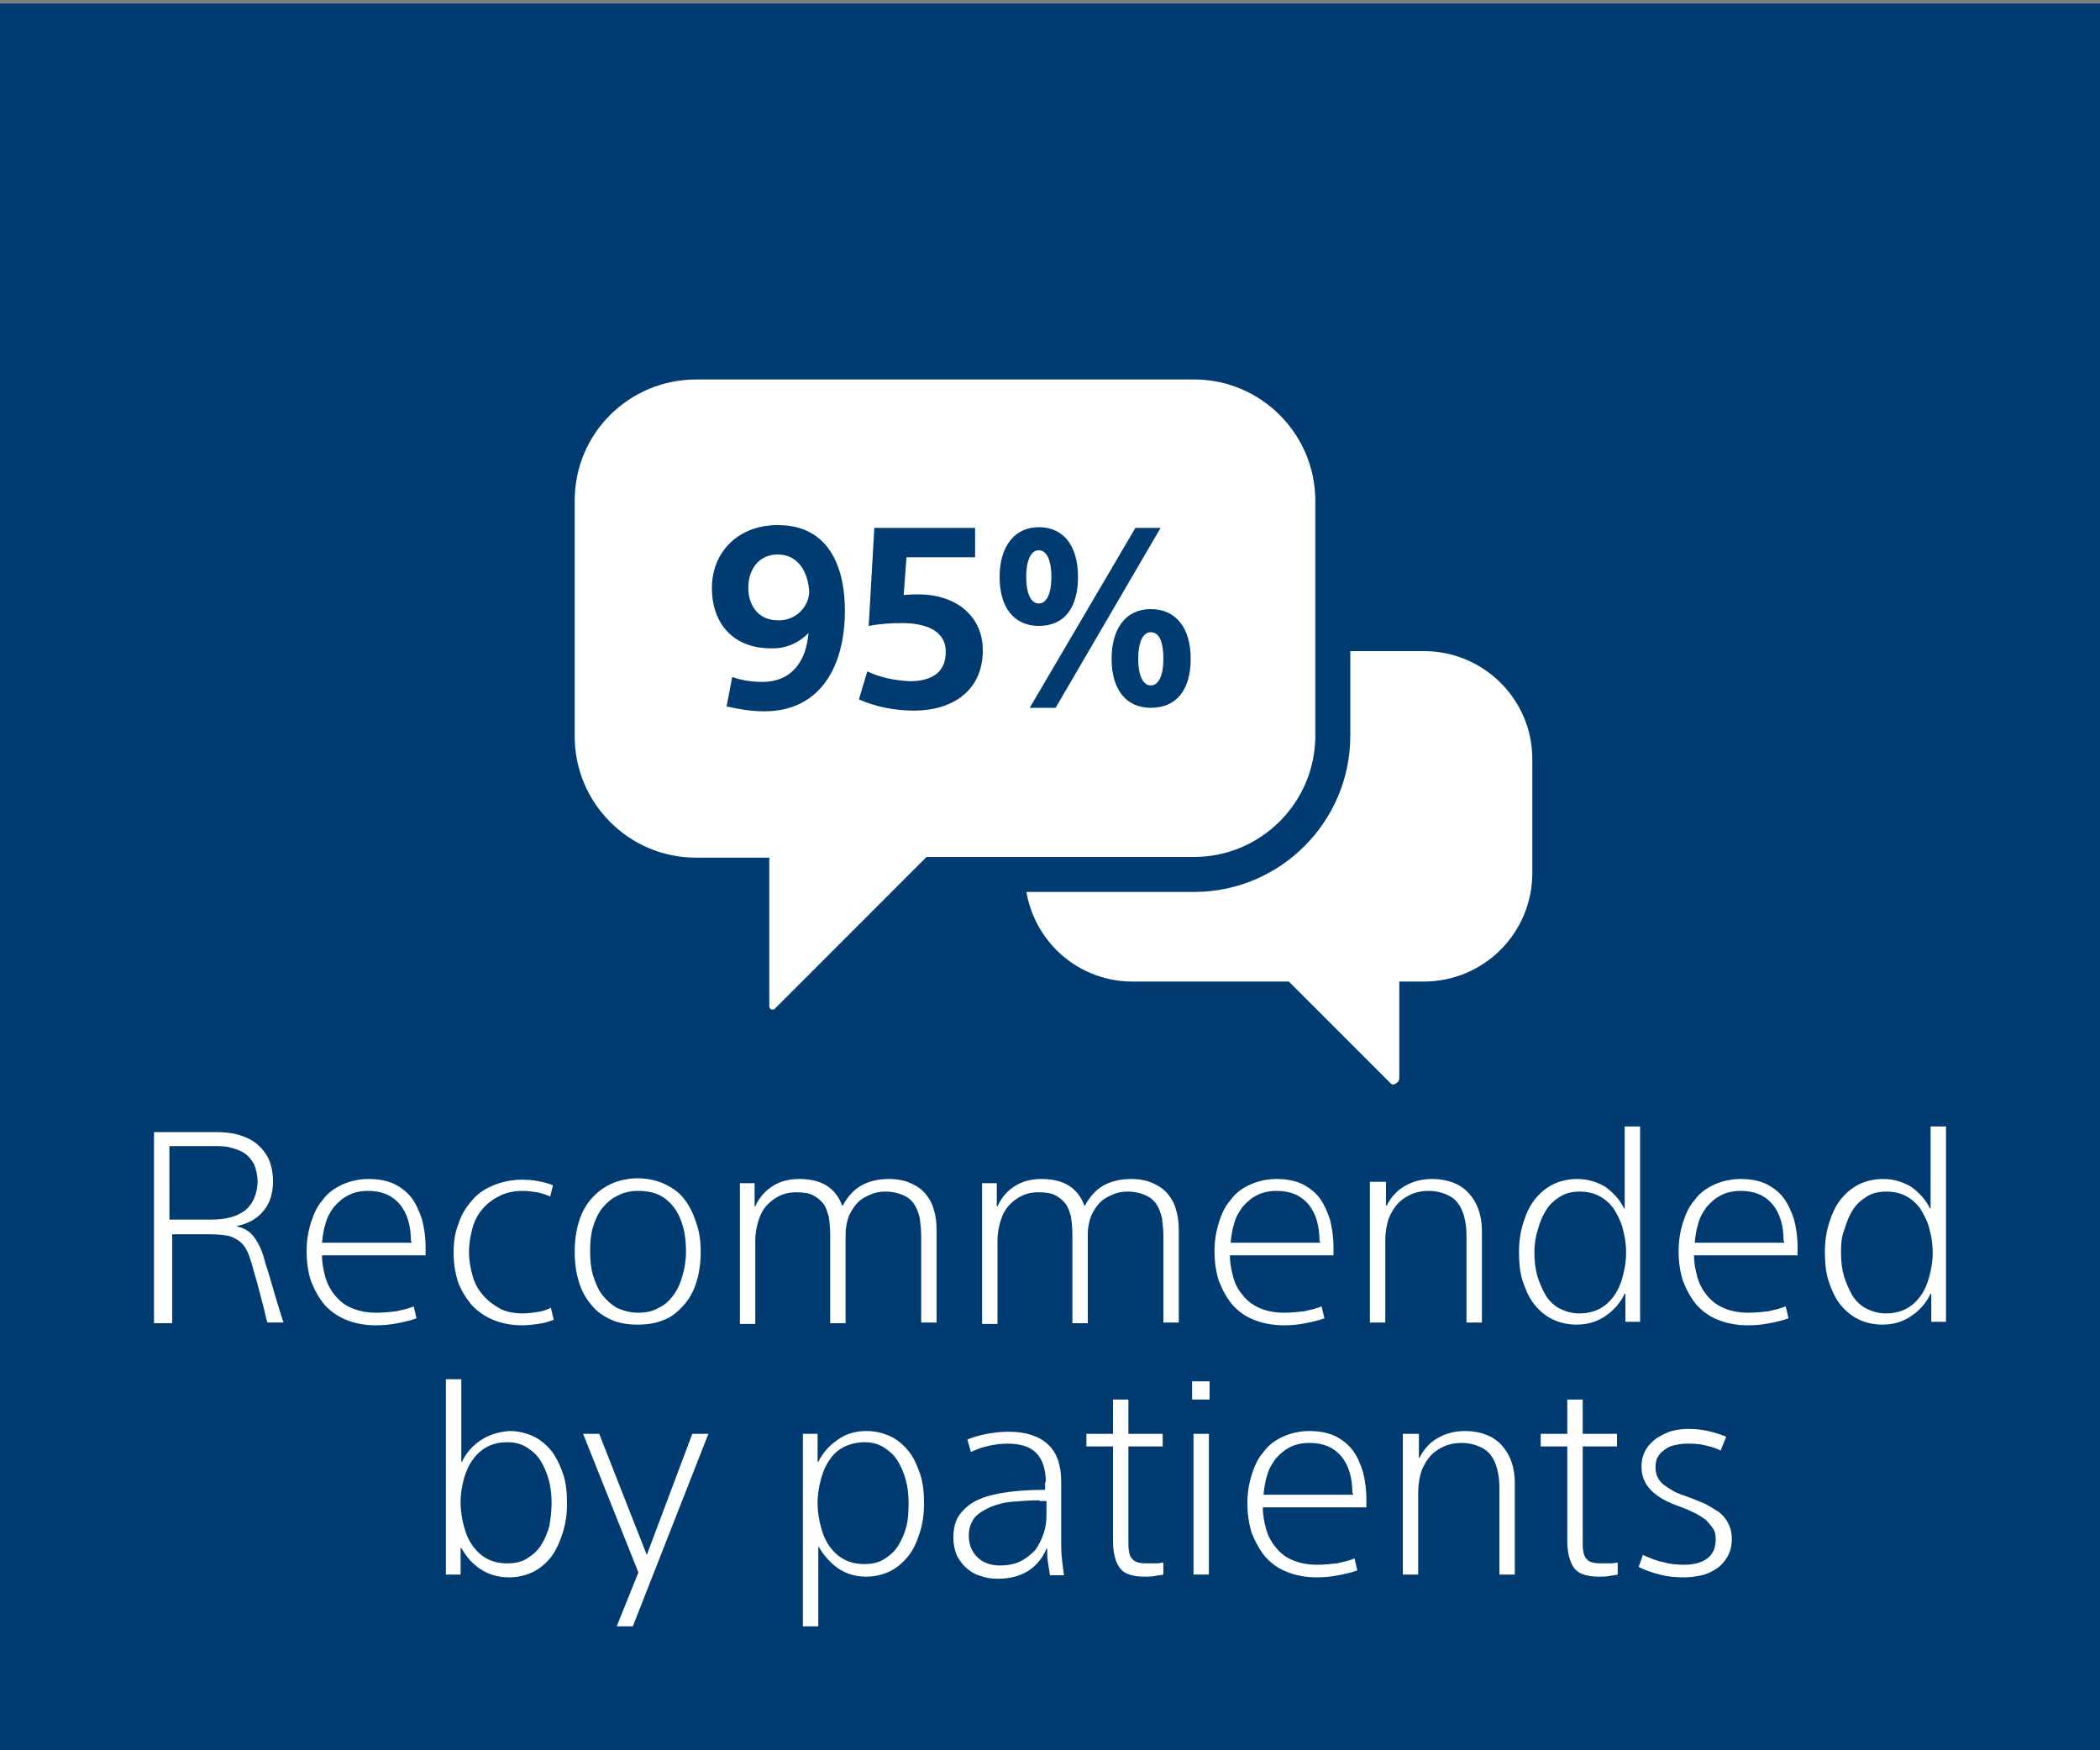 <?xml version="1.0" encoding="utf-8"?>
<!-- Generator: Adobe Illustrator 28.3.0, SVG Export Plug-In . SVG Version: 6.00 Build 0)  -->
<svg version="1.1" id="Layer_1" xmlns="http://www.w3.org/2000/svg" xmlns:xlink="http://www.w3.org/1999/xlink" x="0px" y="0px"
	 viewBox="0 0 300 250" style="enable-background:new 0 0 300 250;" xml:space="preserve">
<rect x="0" y="0" width="300" height="250" fill="#808080" stroke="none"/>
<style type="text/css">
	.st0{fill:#003C71;}
	.st1{fill:#FFFFFF;stroke:#003C71;stroke-width:3;}
	.st2{fill:#FFFFFF;stroke:#003B71;stroke-width:5;stroke-miterlimit:10;}
	.st3{enable-background:new    ;}
	.st4{fill:#FFFFFF;}
</style>
<rect y="0.5" class="st0" width="300" height="250"/>
<path class="st1" d="M199.1,156.4c-0.6,0-1.2-0.2-1.6-0.7l-14-14h-21.7c-9.4,0-16.9-7.6-16.9-17v-16.3c0-9.3,7.6-16.9,16.9-16.9
	h41.6c9.4,0,17,7.6,17,16.9v16.3c0,9.4-7.6,17-17,17c0,0,0,0,0,0h-2V154C201.4,155.3,200.3,156.3,199.1,156.4L199.1,156.4"/>
<path class="st2" d="M110.4,146.7c-1.7,0-3-1.3-3-3V125h-8c-10.9,0-19.8-8.9-19.8-19.8V71.5c0-11,8.9-19.8,19.9-19.8c0,0,0,0,0,0
	h71.1c10.9,0,19.8,8.9,19.8,19.8v33.6c0,10.9-8.9,19.8-19.8,19.8h-37.2l-20.8,20.8C112,146.4,111.2,146.7,110.4,146.7"/>
<g class="st3">
	<g class="st3">
		<path class="st0" d="M115.5,90.4L115.5,90.4c-1.4,1.5-3.4,2.3-5.4,2.2c-5.4,0-8.4-3.6-8.4-8.6c0-5.2,3.8-9,9.4-9
			c7.7,0,9.6,6.6,9.6,12.2c0,8.1-3.6,14.4-11.5,14.4c-1.8,0-3.7-0.3-5.4-0.7l0.8-4.2c1.4,0.5,2.9,0.7,4.3,0.7
			C113.2,97.4,115.2,94.3,115.5,90.4z M111.1,79.2c-2.5,0-4.2,1.9-4.2,4.8c0,2.4,1.4,4.6,4.2,4.6c2.3,0.1,4.3-1.6,4.5-3.9
			c0,0,0,0,0-0.1C115.5,82,114.2,79.2,111.1,79.2z"/>
		<path class="st0" d="M128.9,89c-1.6,0-3.2,0.1-4.8,0.4l0.8-14h14.4v4.2h-9.8l-0.4,5.4c0.7-0.1,1.5-0.1,2.2-0.1
			c4.9,0,9.1,2.8,9.1,8c0,5.8-4.4,8.6-9.8,8.6c-2.7,0-5.4-0.5-7.9-1.6l1.2-4c1.9,0.9,4,1.3,6.1,1.4c2.7,0,5.1-1,5.1-4.1
			C135.2,89.9,131.9,89,128.9,89z"/>
		<path class="st0" d="M148.4,89.4c-3.6,0-5.6-2.7-5.6-7s2.1-7.1,5.6-7.1s5.6,2.6,5.6,7.1S152,89.4,148.4,89.4z M148.4,78.6
			c-1.2,0-1.8,1.6-1.8,3.8s0.6,3.8,1.8,3.8s1.8-1.6,1.8-3.8S149.6,78.6,148.4,78.6z M150.8,101.1h-3.7l15.1-25.7h3.6L150.8,101.1z
			 M164.4,101.1c-3.6,0-5.6-2.7-5.6-7s2-7.1,5.6-7.1s5.7,2.7,5.7,7.1S168.1,101.1,164.4,101.1z M164.4,90.3c-1.2,0-1.8,1.6-1.8,3.8
			s0.6,3.8,1.8,3.8s1.8-1.6,1.8-3.8S165.7,90.3,164.4,90.3z"/>
	</g>
</g>
<g>
	<path class="st4" d="M22,161.7h8.8c1.2,0,2.3,0.1,3.3,0.4c1,0.3,1.9,0.7,2.6,1.3c0.7,0.6,1.3,1.3,1.7,2.2c0.4,0.9,0.6,2,0.6,3.2
		c0,1.7-0.5,3.2-1.4,4.2c-0.9,1.1-2.2,1.8-3.7,2.1v0.1c1,0.2,1.8,0.7,2.4,1.5c0.6,0.8,1.2,2,1.6,3.7c0.5,1.5,0.9,2.9,1.3,4.3
		c0.4,1.3,0.8,2.7,1.3,4.2h-2.3c-0.2-0.6-0.3-1.2-0.5-2c-0.2-0.8-0.4-1.5-0.6-2.3c-0.2-0.8-0.4-1.5-0.6-2.2
		c-0.2-0.7-0.4-1.3-0.5-1.8c-0.3-0.9-0.5-1.6-0.8-2.1c-0.3-0.6-0.7-1-1.1-1.3c-0.5-0.3-1-0.6-1.6-0.7c-0.6-0.1-1.5-0.2-2.4-0.2h-5.5
		v12.7H22V161.7z M24.2,174.2h6c2,0,3.6-0.4,4.8-1.3c1.1-0.9,1.7-2.2,1.8-4c0-1-0.2-1.9-0.5-2.6c-0.4-0.7-0.8-1.2-1.4-1.6
		c-0.6-0.4-1.3-0.6-2-0.8s-1.6-0.2-2.5-0.2h-6.2V174.2z"/>
	<path class="st4" d="M60.7,179.3H46c0,1.1,0.2,2.1,0.5,3.2c0.3,1,0.8,1.9,1.5,2.7s1.4,1.3,2.4,1.7c1,0.4,2.1,0.6,3.4,0.6
		c0.9,0,1.9-0.1,2.8-0.2c0.9-0.2,1.8-0.4,2.5-0.7l0.4,1.7c-0.8,0.3-1.7,0.5-2.7,0.7c-1,0.2-2,0.3-3.1,0.3c-1.6,0-3.1-0.3-4.3-0.8
		s-2.3-1.3-3.1-2.2c-0.8-1-1.4-2.1-1.9-3.4c-0.4-1.3-0.6-2.7-0.6-4.2c0-1.4,0.2-2.7,0.6-4s0.9-2.4,1.7-3.3c0.7-1,1.7-1.7,2.8-2.2
		c1.1-0.5,2.4-0.8,3.7-0.8c1.4,0,2.6,0.2,3.7,0.7c1,0.5,1.9,1.2,2.5,2s1.1,1.9,1.5,3.1c0.3,1.2,0.5,2.5,0.5,4V179.3z M58.7,177.3
		c0-2.2-0.5-4-1.6-5.3c-1.1-1.3-2.6-1.9-4.5-1.9c-1.1,0-2,0.2-2.8,0.6c-0.8,0.4-1.5,1-2.1,1.7c-0.5,0.7-1,1.5-1.2,2.4
		c-0.3,0.9-0.4,1.8-0.5,2.7h12.8V177.3z"/>
	<path class="st4" d="M78.6,170.9c-0.7-0.3-1.3-0.5-1.9-0.6c-0.6-0.1-1.3-0.2-2-0.2c-1.2,0-2.3,0.2-3.3,0.7c-1,0.5-1.8,1.1-2.4,1.8
		c-0.7,0.8-1.2,1.7-1.5,2.8c-0.3,1.1-0.5,2.2-0.5,3.4c0,1.2,0.2,2.3,0.5,3.4c0.3,1.1,0.8,2,1.5,2.8c0.7,0.8,1.5,1.4,2.4,1.9
		c0.9,0.5,2.1,0.7,3.3,0.7c0.7,0,1.4-0.1,2.1-0.2c0.7-0.1,1.3-0.3,1.9-0.6l0.4,1.7c-0.7,0.3-1.5,0.5-2.2,0.6
		c-0.7,0.1-1.5,0.2-2.3,0.2c-1.6,0-3-0.3-4.2-0.8c-1.2-0.5-2.3-1.3-3.1-2.2c-0.8-1-1.5-2.1-1.9-3.3c-0.4-1.3-0.6-2.6-0.6-4.1
		c0-1.5,0.2-2.9,0.7-4.1c0.4-1.3,1.1-2.4,1.9-3.3c0.8-1,1.9-1.7,3.1-2.2c1.2-0.5,2.6-0.8,4.1-0.8c1.6,0,3.1,0.3,4.4,0.8L78.6,170.9z
		"/>
	<path class="st4" d="M100.1,178.8c0,1.6-0.2,3-0.6,4.3c-0.4,1.3-1,2.4-1.8,3.3s-1.7,1.7-2.8,2.1c-1.1,0.5-2.4,0.7-3.8,0.7
		c-1.4,0-2.7-0.2-3.8-0.7c-1.1-0.5-2.1-1.2-2.8-2.1c-0.8-0.9-1.4-2-1.8-3.3c-0.4-1.3-0.6-2.7-0.6-4.3s0.2-3,0.6-4.3
		c0.4-1.3,1-2.4,1.8-3.3c0.8-0.9,1.7-1.6,2.8-2.1c1.1-0.5,2.4-0.8,3.8-0.8c1.4,0,2.7,0.3,3.8,0.8c1.1,0.5,2.1,1.2,2.8,2.1
		s1.3,2,1.7,3.3C99.9,175.8,100.1,177.2,100.1,178.8z M98,178.8c0-1.2-0.1-2.4-0.4-3.5c-0.3-1.1-0.7-2-1.3-2.8
		c-0.6-0.8-1.3-1.4-2.1-1.8c-0.8-0.4-1.9-0.6-3-0.6c-1.1,0-2.1,0.2-3,0.7c-0.9,0.4-1.6,1.1-2.2,1.8c-0.6,0.8-1,1.7-1.3,2.7
		c-0.3,1-0.4,2.2-0.4,3.4c0,1.2,0.1,2.4,0.4,3.4s0.7,2,1.3,2.8c0.6,0.8,1.3,1.4,2.1,1.9c0.9,0.4,1.9,0.7,3,0.7c1.2,0,2.2-0.2,3-0.7
		c0.9-0.4,1.6-1.1,2.1-1.8c0.6-0.8,1-1.7,1.3-2.8C97.8,181.2,98,180,98,178.8z"/>
	<path class="st4" d="M107.8,168.8v3.5h0.1c0.6-1.3,1.4-2.2,2.5-2.9s2.4-1,3.8-1c3.2,0,5.2,1.3,6.1,3.8h0.1c0.7-1.3,1.6-2.3,2.7-2.9
		s2.4-0.9,3.9-0.9c1.2,0,2.2,0.2,3.1,0.6c0.9,0.4,1.6,0.9,2.1,1.5c0.5,0.6,1,1.4,1.2,2.3c0.3,0.9,0.4,1.9,0.4,3v13.1h-2.2v-12.3
		c0-0.9-0.1-1.8-0.2-2.6c-0.2-0.8-0.4-1.4-0.8-2c-0.4-0.6-0.9-1-1.6-1.3c-0.7-0.3-1.5-0.5-2.5-0.5c-0.7,0-1.4,0.1-2.1,0.4
		c-0.7,0.3-1.3,0.6-1.8,1.1c-0.5,0.5-0.9,1.1-1.3,1.9c-0.3,0.8-0.5,1.7-0.5,2.7v12.7h-2.2v-12.7c0-0.9-0.1-1.8-0.2-2.5
		c-0.2-0.7-0.4-1.4-0.8-1.9c-0.4-0.5-0.9-0.9-1.5-1.2c-0.6-0.3-1.4-0.4-2.4-0.4c-0.7,0-1.4,0.1-2.1,0.4c-0.7,0.3-1.3,0.7-1.9,1.3
		c-0.6,0.6-1,1.3-1.3,2.2c-0.3,0.9-0.5,1.9-0.5,3v11.9h-2.2v-20.1H107.8z"/>
	<path class="st4" d="M142.4,168.8v3.5h0.1c0.6-1.3,1.4-2.2,2.5-2.9s2.4-1,3.8-1c3.2,0,5.2,1.3,6.1,3.8h0.1c0.7-1.3,1.6-2.3,2.7-2.9
		c1.1-0.6,2.4-0.9,3.9-0.9c1.2,0,2.2,0.2,3.1,0.6c0.9,0.4,1.6,0.9,2.1,1.5s1,1.4,1.2,2.3c0.3,0.9,0.4,1.9,0.4,3v13.1h-2.2v-12.3
		c0-0.9-0.1-1.8-0.2-2.6c-0.2-0.8-0.4-1.4-0.8-2c-0.4-0.6-0.9-1-1.6-1.3c-0.7-0.3-1.5-0.5-2.5-0.5c-0.7,0-1.4,0.1-2.1,0.4
		c-0.7,0.3-1.3,0.6-1.8,1.1c-0.5,0.5-0.9,1.1-1.3,1.9c-0.3,0.8-0.5,1.7-0.5,2.7v12.7h-2.2v-12.7c0-0.9-0.1-1.8-0.2-2.5
		c-0.2-0.7-0.4-1.4-0.8-1.9c-0.4-0.5-0.9-0.9-1.5-1.2c-0.6-0.3-1.4-0.4-2.4-0.4c-0.7,0-1.4,0.1-2.1,0.4c-0.7,0.3-1.3,0.7-1.9,1.3
		c-0.6,0.6-1,1.3-1.3,2.2c-0.3,0.9-0.5,1.9-0.5,3v11.9h-2.2v-20.1H142.4z"/>
	<path class="st4" d="M190.5,179.3h-14.8c0,1.1,0.2,2.1,0.5,3.2s0.8,1.9,1.5,2.7c0.6,0.7,1.4,1.3,2.4,1.7c1,0.4,2.1,0.6,3.4,0.6
		c0.9,0,1.9-0.1,2.8-0.2c0.9-0.2,1.8-0.4,2.5-0.7l0.4,1.7c-0.8,0.3-1.7,0.5-2.7,0.7c-1,0.2-2,0.3-3.1,0.3c-1.6,0-3.1-0.3-4.3-0.8
		c-1.3-0.5-2.3-1.3-3.1-2.2c-0.8-1-1.4-2.1-1.9-3.4c-0.4-1.3-0.6-2.7-0.6-4.2c0-1.4,0.2-2.7,0.6-4c0.4-1.3,0.9-2.4,1.7-3.3
		c0.7-1,1.7-1.7,2.8-2.2c1.1-0.5,2.4-0.8,3.7-0.8c1.4,0,2.6,0.2,3.7,0.7c1,0.5,1.9,1.2,2.5,2s1.1,1.9,1.5,3.1c0.3,1.2,0.5,2.5,0.5,4
		V179.3z M188.5,177.3c0-2.2-0.5-4-1.6-5.3c-1.1-1.3-2.6-1.9-4.5-1.9c-1.1,0-2,0.2-2.8,0.6c-0.8,0.4-1.5,1-2.1,1.7
		c-0.5,0.7-1,1.5-1.2,2.4c-0.3,0.9-0.4,1.8-0.5,2.7h12.8V177.3z"/>
	<path class="st4" d="M198,168.8v3.4h0.1c0.6-1.2,1.5-2.2,2.6-2.8c1.2-0.7,2.5-1,3.9-1c2.2,0,4,0.7,5.2,2c1.2,1.3,1.9,3.1,1.9,5.4
		v13.1h-2.2v-12.4c0-0.9-0.1-1.8-0.3-2.6c-0.2-0.8-0.5-1.5-0.9-2c-0.4-0.6-1-1-1.7-1.3c-0.7-0.3-1.5-0.5-2.5-0.5
		c-0.8,0-1.5,0.1-2.3,0.4c-0.7,0.3-1.4,0.7-2,1.3s-1,1.3-1.4,2.2c-0.3,0.9-0.5,2-0.5,3.2v11.7h-2.2v-20.1H198z"/>
	<path class="st4" d="M232.1,160.9h2.2v27.9h-2.1v-4h-0.1c-0.7,1.4-1.6,2.4-2.8,3.2c-1.2,0.8-2.5,1.2-4.1,1.2
		c-1.3,0-2.5-0.3-3.5-0.8c-1-0.5-1.9-1.3-2.6-2.2c-0.7-0.9-1.2-2.1-1.6-3.3c-0.4-1.3-0.5-2.7-0.5-4.1c0-1.5,0.2-2.8,0.6-4.1
		c0.4-1.3,0.9-2.4,1.6-3.3s1.6-1.7,2.6-2.2c1-0.5,2.2-0.8,3.5-0.8c1.5,0,2.8,0.4,4,1.1c1.1,0.8,2.1,1.8,2.7,3.1h0.1V160.9z
		 M219.2,178.8c0,1.2,0.1,2.3,0.4,3.4c0.3,1,0.7,1.9,1.2,2.8c0.5,0.8,1.2,1.5,2,1.9s1.7,0.7,2.8,0.7c1,0,2-0.2,2.8-0.6
		c0.8-0.4,1.5-1,2.1-1.8c0.6-0.8,1-1.7,1.3-2.8c0.3-1.1,0.5-2.2,0.5-3.5s-0.2-2.4-0.5-3.5c-0.3-1.1-0.8-2-1.3-2.8
		c-0.6-0.8-1.3-1.4-2.1-1.8c-0.8-0.4-1.7-0.6-2.7-0.6c-1.1,0-2,0.2-2.8,0.7s-1.5,1.1-2,1.9s-0.9,1.7-1.2,2.8
		C219.4,176.5,219.2,177.6,219.2,178.8z"/>
	<path class="st4" d="M256.8,179.3H242c0,1.1,0.2,2.1,0.5,3.2c0.3,1,0.8,1.9,1.5,2.7c0.6,0.7,1.4,1.3,2.4,1.7c1,0.4,2.1,0.6,3.4,0.6
		c0.9,0,1.9-0.1,2.8-0.2c0.9-0.2,1.8-0.4,2.5-0.7l0.4,1.7c-0.8,0.3-1.7,0.5-2.7,0.7c-1,0.2-2,0.3-3.1,0.3c-1.6,0-3.1-0.3-4.3-0.8
		c-1.3-0.5-2.3-1.3-3.1-2.2c-0.8-1-1.4-2.1-1.9-3.4c-0.4-1.3-0.6-2.7-0.6-4.2c0-1.4,0.2-2.7,0.6-4c0.4-1.3,0.9-2.4,1.7-3.3
		c0.7-1,1.7-1.7,2.8-2.2c1.1-0.5,2.4-0.8,3.7-0.8c1.4,0,2.6,0.2,3.7,0.7c1,0.5,1.9,1.2,2.5,2s1.1,1.9,1.5,3.1c0.3,1.2,0.5,2.5,0.5,4
		V179.3z M254.8,177.3c0-2.2-0.5-4-1.6-5.3c-1.1-1.3-2.6-1.9-4.5-1.9c-1.1,0-2,0.2-2.8,0.6c-0.8,0.4-1.5,1-2.1,1.7
		c-0.5,0.7-1,1.5-1.2,2.4c-0.3,0.9-0.4,1.8-0.5,2.7h12.8V177.3z"/>
	<path class="st4" d="M275.8,160.9h2.2v27.9h-2.1v-4h-0.1c-0.7,1.4-1.6,2.4-2.8,3.2c-1.2,0.8-2.5,1.2-4.1,1.2
		c-1.3,0-2.5-0.3-3.5-0.8c-1-0.5-1.9-1.3-2.6-2.2c-0.7-0.9-1.2-2.1-1.6-3.3c-0.4-1.3-0.5-2.7-0.5-4.1c0-1.5,0.2-2.8,0.6-4.1
		c0.4-1.3,0.9-2.4,1.6-3.3c0.7-0.9,1.6-1.7,2.6-2.2c1-0.5,2.2-0.8,3.5-0.8c1.5,0,2.8,0.4,4,1.1c1.1,0.8,2.1,1.8,2.7,3.1h0.1V160.9z
		 M263,178.8c0,1.2,0.1,2.3,0.4,3.4c0.3,1,0.7,1.9,1.2,2.8c0.5,0.8,1.2,1.5,2,1.9s1.7,0.7,2.8,0.7c1,0,2-0.2,2.8-0.6
		c0.8-0.4,1.5-1,2.1-1.8c0.6-0.8,1-1.7,1.3-2.8c0.3-1.1,0.5-2.2,0.5-3.5s-0.2-2.4-0.5-3.5c-0.3-1.1-0.8-2-1.3-2.8
		c-0.6-0.8-1.3-1.4-2.1-1.8c-0.8-0.4-1.7-0.6-2.7-0.6c-1.1,0-2,0.2-2.8,0.7s-1.5,1.1-2,1.9c-0.5,0.8-0.9,1.7-1.2,2.8
		C263.1,176.5,263,177.6,263,178.8z"/>
	<path class="st4" d="M65.8,224.9h-2.1v-27.9h2.2v11.8h0.1c0.6-1.3,1.5-2.3,2.7-3.1c1.2-0.8,2.6-1.2,4.1-1.3c1.3,0,2.4,0.3,3.5,0.8
		c1,0.5,1.9,1.3,2.6,2.2c0.7,1,1.2,2.1,1.6,3.3c0.4,1.3,0.5,2.6,0.5,4.1c0,1.5-0.2,2.8-0.6,4.1c-0.4,1.3-0.9,2.4-1.6,3.4
		c-0.7,0.9-1.6,1.7-2.6,2.2c-1,0.5-2.2,0.8-3.5,0.8c-1.5,0-2.9-0.4-4.1-1.2c-1.2-0.8-2-1.8-2.7-3h-0.1V224.9z M78.8,214.8
		c0-1.2-0.1-2.3-0.4-3.4c-0.3-1.1-0.7-2-1.2-2.8s-1.2-1.4-2-1.9c-0.8-0.5-1.7-0.7-2.7-0.7c-1.1,0-2,0.2-2.8,0.6
		c-0.8,0.4-1.5,1-2.1,1.8c-0.6,0.8-1,1.7-1.3,2.7c-0.3,1.1-0.5,2.2-0.5,3.5c0,1.3,0.2,2.4,0.5,3.5c0.3,1.1,0.7,2,1.3,2.8
		c0.6,0.8,1.3,1.4,2.1,1.8c0.8,0.4,1.7,0.6,2.8,0.6c1.1,0,2-0.2,2.8-0.7c0.8-0.5,1.5-1.1,2-1.9c0.5-0.8,0.9-1.7,1.2-2.8
		C78.6,217.2,78.8,216,78.8,214.8z"/>
	<path class="st4" d="M92.4,222.1L92.4,222.1l6.5-17.3h2.3l-10.8,27.5h-2.3l3.1-7.7l-7.9-19.8h2.3L92.4,222.1z"/>
	<path class="st4" d="M116.9,232.3h-2.2v-27.5h2.1v4h0.1c0.6-1.2,1.5-2.3,2.7-3.1c1.2-0.9,2.6-1.3,4.2-1.3c1.3,0,2.4,0.3,3.5,0.8
		c1,0.5,1.9,1.3,2.6,2.2c0.7,0.9,1.2,2.1,1.6,3.3c0.4,1.3,0.5,2.6,0.5,4.1c0,1.5-0.2,2.9-0.6,4.1c-0.4,1.3-0.9,2.4-1.6,3.3
		c-0.7,0.9-1.6,1.7-2.6,2.2c-1,0.5-2.2,0.8-3.5,0.8c-1.5,0-2.8-0.4-4-1.2c-1.1-0.8-2-1.8-2.7-3h-0.1V232.3z M129.8,214.8
		c0-1.2-0.1-2.3-0.4-3.4c-0.3-1.1-0.7-2-1.2-2.8c-0.5-0.8-1.2-1.4-2-1.9c-0.8-0.5-1.7-0.7-2.7-0.7c-1,0-1.9,0.2-2.8,0.6
		c-0.8,0.4-1.6,1-2.1,1.8c-0.6,0.8-1,1.7-1.3,2.8c-0.3,1.1-0.5,2.2-0.5,3.5s0.2,2.4,0.5,3.5c0.3,1.1,0.7,2,1.3,2.8
		c0.6,0.8,1.3,1.4,2.1,1.8c0.8,0.4,1.7,0.6,2.8,0.6c1.1,0,2-0.2,2.8-0.7c0.8-0.5,1.5-1.1,2-1.9c0.5-0.8,0.9-1.7,1.2-2.8
		C129.7,217.2,129.8,216,129.8,214.8z"/>
	<path class="st4" d="M149.4,211.7c0-1.9-0.5-3.3-1.4-4.2c-0.9-0.9-2.3-1.3-4.1-1.3c-0.8,0-1.7,0.1-2.6,0.3
		c-0.9,0.2-1.8,0.5-2.6,0.9l-0.5-1.8c0.8-0.3,1.7-0.6,2.8-0.8c1.1-0.2,2.1-0.3,3.1-0.3c2.4,0,4.3,0.6,5.6,1.8c1.3,1.2,1.9,3,1.9,5.4
		v8.5c0,0.7,0,1.5,0.1,2.4c0.1,0.9,0.2,1.7,0.3,2.4h-2c-0.1-0.6-0.2-1.3-0.3-1.9c-0.1-0.7-0.1-1.3-0.1-1.9h-0.1
		c-0.5,1.2-1.3,2.3-2.5,3.1c-1.2,0.8-2.7,1.2-4.5,1.2c-0.8,0-1.6-0.1-2.4-0.4c-0.8-0.2-1.4-0.6-2-1.1c-0.6-0.5-1-1.1-1.4-1.8
		c-0.3-0.7-0.5-1.6-0.5-2.6c0-1.4,0.3-2.5,1-3.4c0.7-0.9,1.6-1.6,2.8-2.1c1.2-0.5,2.6-0.8,4.1-1c1.6-0.2,3.3-0.3,5.2-0.3V211.7z
		 M148.5,214.3c-1.4,0-2.7,0.1-3.9,0.2c-1.2,0.1-2.3,0.4-3.2,0.8c-0.9,0.4-1.7,0.9-2.2,1.5c-0.5,0.7-0.8,1.5-0.8,2.5
		c0,1.3,0.4,2.3,1.2,3.1c0.8,0.8,1.9,1.2,3.2,1.2c1.2,0,2.2-0.2,3-0.6c0.8-0.4,1.5-1,2.1-1.6c0.5-0.7,0.9-1.5,1.2-2.4
		c0.3-0.9,0.4-1.8,0.4-2.7v-1.9H148.5z"/>
	<path class="st4" d="M155.2,204.8h3.8v-4.9h2.2v4.9h4.9v1.8h-4.9V220c0,0.7,0,1.2,0.1,1.7c0.1,0.4,0.2,0.8,0.5,1
		c0.2,0.3,0.5,0.4,0.9,0.5c0.4,0.1,0.8,0.1,1.4,0.1c0.5,0,0.9,0,1.2,0c0.3,0,0.6-0.1,0.9-0.1v1.7c-0.3,0.1-0.7,0.1-1.2,0.2
		c-0.5,0.1-1,0.1-1.5,0.1c-1.7,0-2.9-0.4-3.5-1.2c-0.6-0.8-1-2.1-1-3.9v-13.5h-3.8V204.8z"/>
	<path class="st4" d="M172.8,197.3v2.6h-2.5v-2.6H172.8z M172.7,204.8v20.1h-2.2v-20.1H172.7z"/>
	<path class="st4" d="M195.2,215.3h-14.8c0,1.1,0.2,2.1,0.5,3.2c0.3,1,0.8,1.9,1.5,2.7s1.4,1.3,2.4,1.7c1,0.4,2.1,0.6,3.4,0.6
		c0.9,0,1.9-0.1,2.8-0.2c0.9-0.2,1.8-0.4,2.5-0.7l0.4,1.7c-0.8,0.3-1.7,0.5-2.7,0.7c-1,0.2-2,0.3-3.1,0.3c-1.6,0-3.1-0.3-4.3-0.8
		c-1.3-0.5-2.3-1.3-3.1-2.2c-0.8-1-1.4-2.1-1.9-3.4c-0.4-1.3-0.6-2.7-0.6-4.2c0-1.4,0.2-2.7,0.6-4c0.4-1.3,0.9-2.4,1.7-3.3
		c0.7-1,1.7-1.7,2.8-2.2c1.1-0.5,2.4-0.8,3.7-0.8c1.4,0,2.6,0.2,3.7,0.7c1,0.5,1.9,1.2,2.5,2c0.7,0.9,1.1,1.9,1.5,3.1
		c0.3,1.2,0.5,2.5,0.5,4V215.3z M193.2,213.3c0-2.2-0.5-4-1.6-5.3c-1.1-1.3-2.6-1.9-4.5-1.9c-1.1,0-2,0.2-2.8,0.6
		c-0.8,0.4-1.5,1-2.1,1.7c-0.5,0.7-1,1.5-1.2,2.4c-0.3,0.9-0.4,1.8-0.5,2.7h12.8V213.3z"/>
	<path class="st4" d="M202.7,204.8v3.4h0.1c0.6-1.2,1.5-2.2,2.6-2.8c1.2-0.7,2.5-1,3.9-1c2.2,0,4,0.7,5.2,2c1.2,1.3,1.9,3.1,1.9,5.4
		v13.1h-2.2v-12.4c0-0.9-0.1-1.8-0.3-2.6c-0.2-0.8-0.5-1.5-0.9-2c-0.4-0.6-1-1-1.7-1.3c-0.7-0.3-1.5-0.5-2.5-0.5
		c-0.8,0-1.5,0.1-2.3,0.4c-0.7,0.3-1.4,0.7-2,1.3s-1,1.3-1.4,2.2c-0.3,0.9-0.5,2-0.5,3.2v11.7h-2.2v-20.1H202.7z"/>
	<path class="st4" d="M220.1,204.8h3.8v-4.9h2.2v4.9h4.9v1.8h-4.9V220c0,0.7,0,1.2,0.1,1.7c0.1,0.4,0.2,0.8,0.5,1
		c0.2,0.3,0.5,0.4,0.9,0.5c0.4,0.1,0.8,0.1,1.4,0.1c0.5,0,0.9,0,1.2,0c0.3,0,0.6-0.1,0.9-0.1v1.7c-0.3,0.1-0.7,0.1-1.2,0.2
		s-1,0.1-1.5,0.1c-1.7,0-2.9-0.4-3.5-1.2c-0.6-0.8-1-2.1-1-3.9v-13.5h-3.8V204.8z"/>
	<path class="st4" d="M245.8,207.2c-0.7-0.4-1.5-0.6-2.4-0.8c-0.8-0.2-1.7-0.2-2.5-0.2c-0.6,0-1.1,0.1-1.6,0.2
		c-0.5,0.1-1,0.3-1.4,0.6s-0.8,0.6-1,1c-0.3,0.4-0.4,1-0.4,1.6c0,0.5,0.1,1,0.3,1.4c0.2,0.4,0.5,0.8,0.9,1.1s0.9,0.6,1.4,0.9
		c0.5,0.3,1.2,0.5,2,0.8c0.9,0.3,1.7,0.7,2.5,1c0.7,0.4,1.4,0.8,2,1.2c0.6,0.5,1,1,1.3,1.6c0.3,0.6,0.5,1.3,0.5,2.2
		c0,1-0.2,1.8-0.6,2.5c-0.4,0.7-0.9,1.3-1.5,1.7c-0.6,0.4-1.3,0.8-2.2,1c-0.8,0.2-1.7,0.3-2.6,0.3c-1.1,0-2.3-0.1-3.4-0.4
		c-1.1-0.3-2.1-0.6-3-1.1l0.6-1.7c0.9,0.4,1.8,0.8,2.8,1c1,0.3,2,0.4,3,0.4c1.5,0,2.6-0.3,3.4-0.9c0.8-0.6,1.2-1.5,1.2-2.8
		c0-0.6-0.1-1.1-0.4-1.5c-0.3-0.4-0.6-0.8-1-1.2c-0.4-0.3-1-0.7-1.6-1c-0.6-0.3-1.3-0.6-2.1-0.9c-1.8-0.6-3.2-1.4-4.1-2.3
		c-0.9-0.9-1.4-2-1.4-3.4c0-0.9,0.2-1.7,0.6-2.4c0.4-0.7,0.9-1.2,1.6-1.7c0.7-0.4,1.4-0.8,2.1-1c0.8-0.2,1.6-0.3,2.4-0.3
		c1,0,1.9,0.1,2.8,0.3c0.9,0.2,1.8,0.5,2.6,0.8L245.8,207.2z"/>
</g>
</svg>
